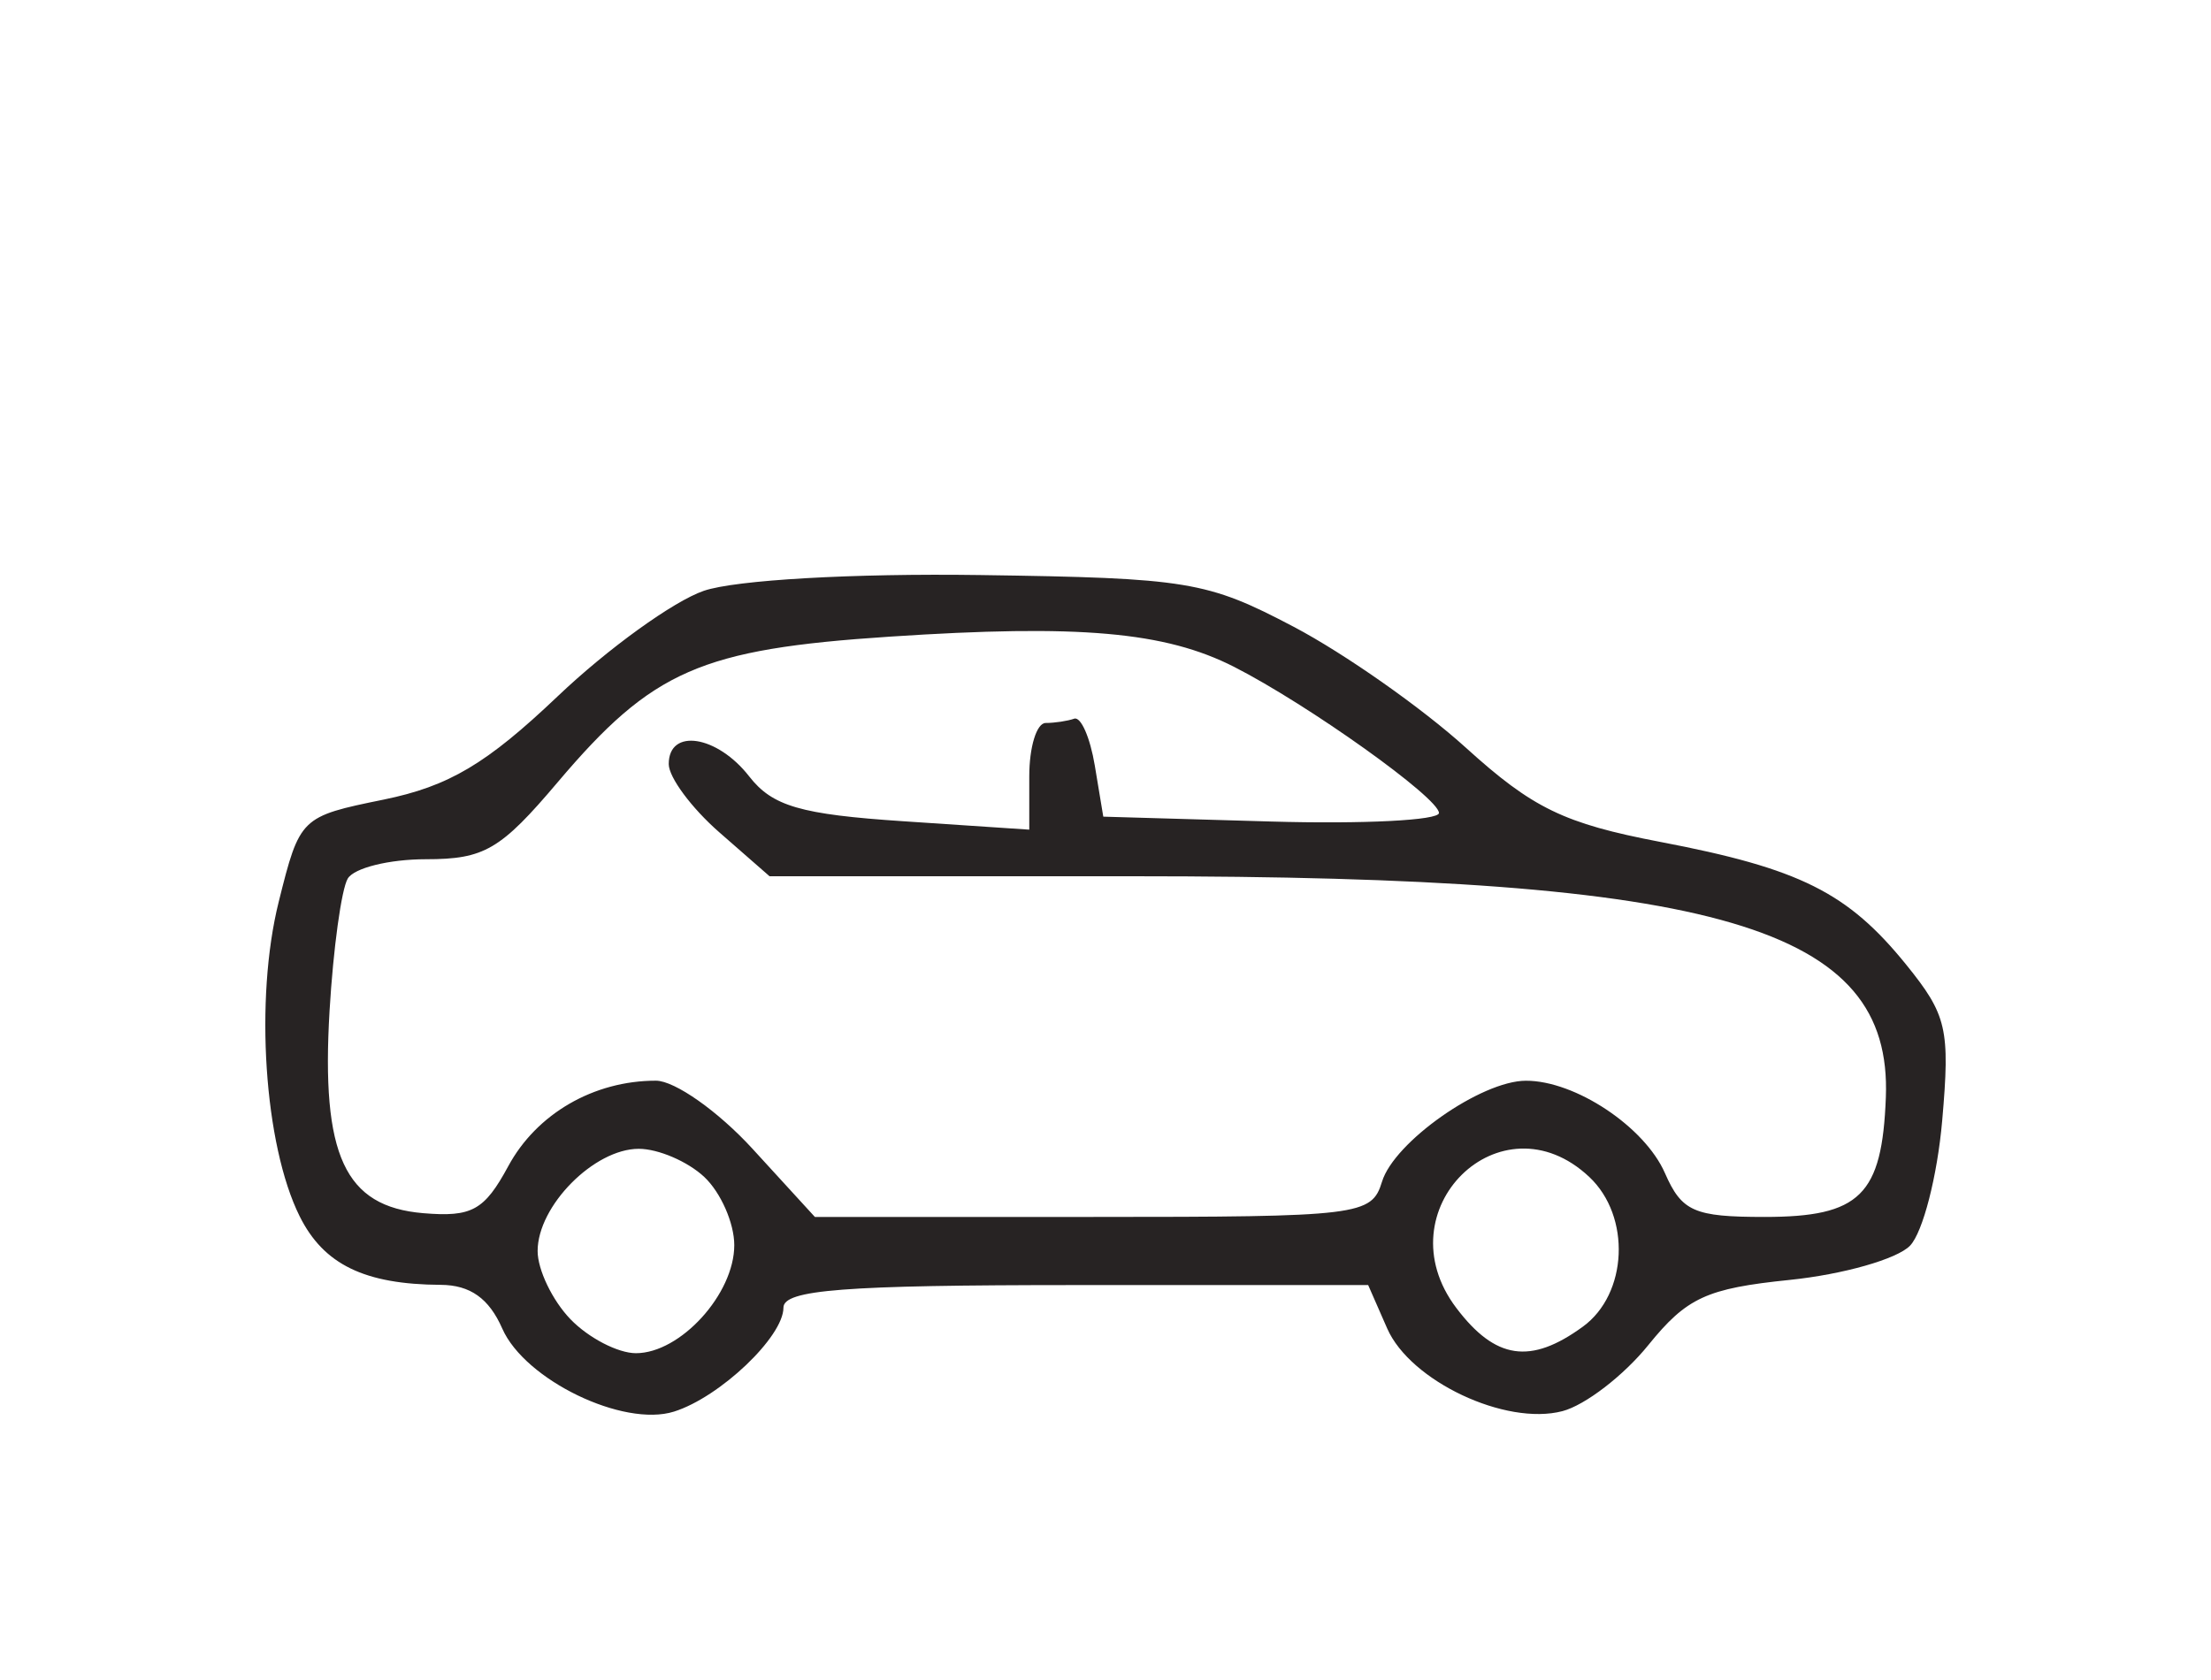 <svg width="50" height="38" viewBox="0 0 50 38" fill="none" xmlns="http://www.w3.org/2000/svg">
<path fill-rule="evenodd" clip-rule="evenodd" d="M15.915 13.364C15.229 13.6 13.744 14.672 12.614 15.747C11.002 17.28 10.153 17.784 8.672 18.087C6.799 18.469 6.779 18.488 6.303 20.398C5.754 22.595 5.974 25.899 6.776 27.51C7.319 28.602 8.244 29.052 9.967 29.062C10.633 29.066 11.058 29.368 11.358 30.05C11.867 31.212 14.096 32.29 15.242 31.929C16.28 31.603 17.717 30.237 17.717 29.578C17.717 29.173 19.085 29.067 24.328 29.067H30.94L31.371 30.05C31.892 31.238 34.046 32.255 35.332 31.919C35.844 31.786 36.719 31.114 37.275 30.425C38.146 29.349 38.591 29.143 40.476 28.95C41.681 28.826 42.904 28.478 43.194 28.176C43.484 27.874 43.811 26.602 43.921 25.349C44.102 23.274 44.029 22.959 43.105 21.817C41.785 20.187 40.703 19.646 37.545 19.043C35.37 18.627 34.66 18.282 33.15 16.913C32.16 16.015 30.409 14.785 29.259 14.179C27.294 13.145 26.865 13.074 22.164 13.007C19.289 12.966 16.631 13.118 15.915 13.364ZM27.909 15.084C29.589 15.941 32.54 18.047 32.541 18.389C32.541 18.555 30.834 18.642 28.746 18.582L24.95 18.472L24.758 17.316C24.652 16.68 24.443 16.204 24.292 16.256C24.141 16.309 23.851 16.353 23.647 16.353C23.443 16.353 23.276 16.896 23.276 17.559V18.766L20.431 18.576C18.103 18.421 17.468 18.236 16.943 17.562C16.217 16.63 15.123 16.461 15.123 17.282C15.123 17.581 15.636 18.274 16.263 18.823L17.403 19.82L25.621 19.82C38.875 19.818 42.795 20.97 42.647 24.82C42.562 27.037 42.066 27.526 39.901 27.526C38.31 27.526 38.032 27.403 37.651 26.534C37.191 25.485 35.622 24.442 34.506 24.445C33.496 24.447 31.527 25.829 31.253 26.729C31.019 27.494 30.754 27.526 24.719 27.526H18.428L17.018 25.985C16.242 25.137 15.259 24.444 14.833 24.444C13.426 24.444 12.136 25.191 11.494 26.378C10.953 27.378 10.672 27.533 9.572 27.441C7.795 27.292 7.259 26.135 7.453 22.859C7.536 21.457 7.721 20.113 7.864 19.873C8.007 19.632 8.802 19.435 9.631 19.435C10.954 19.435 11.318 19.222 12.616 17.688C14.758 15.159 15.846 14.683 20.126 14.4C24.404 14.117 26.347 14.288 27.909 15.084ZM15.927 26.622C16.3 26.973 16.605 27.666 16.605 28.164C16.605 29.269 15.387 30.608 14.381 30.608C13.974 30.608 13.306 30.261 12.899 29.838C12.491 29.414 12.158 28.72 12.158 28.297C12.158 27.277 13.436 25.985 14.445 25.985C14.887 25.985 15.554 26.272 15.927 26.622ZM35.941 26.622C36.888 27.513 36.812 29.268 35.795 30.008C34.612 30.87 33.816 30.752 32.933 29.584C31.262 27.376 33.94 24.74 35.941 26.622Z" fill="#272323"/>
</svg>
